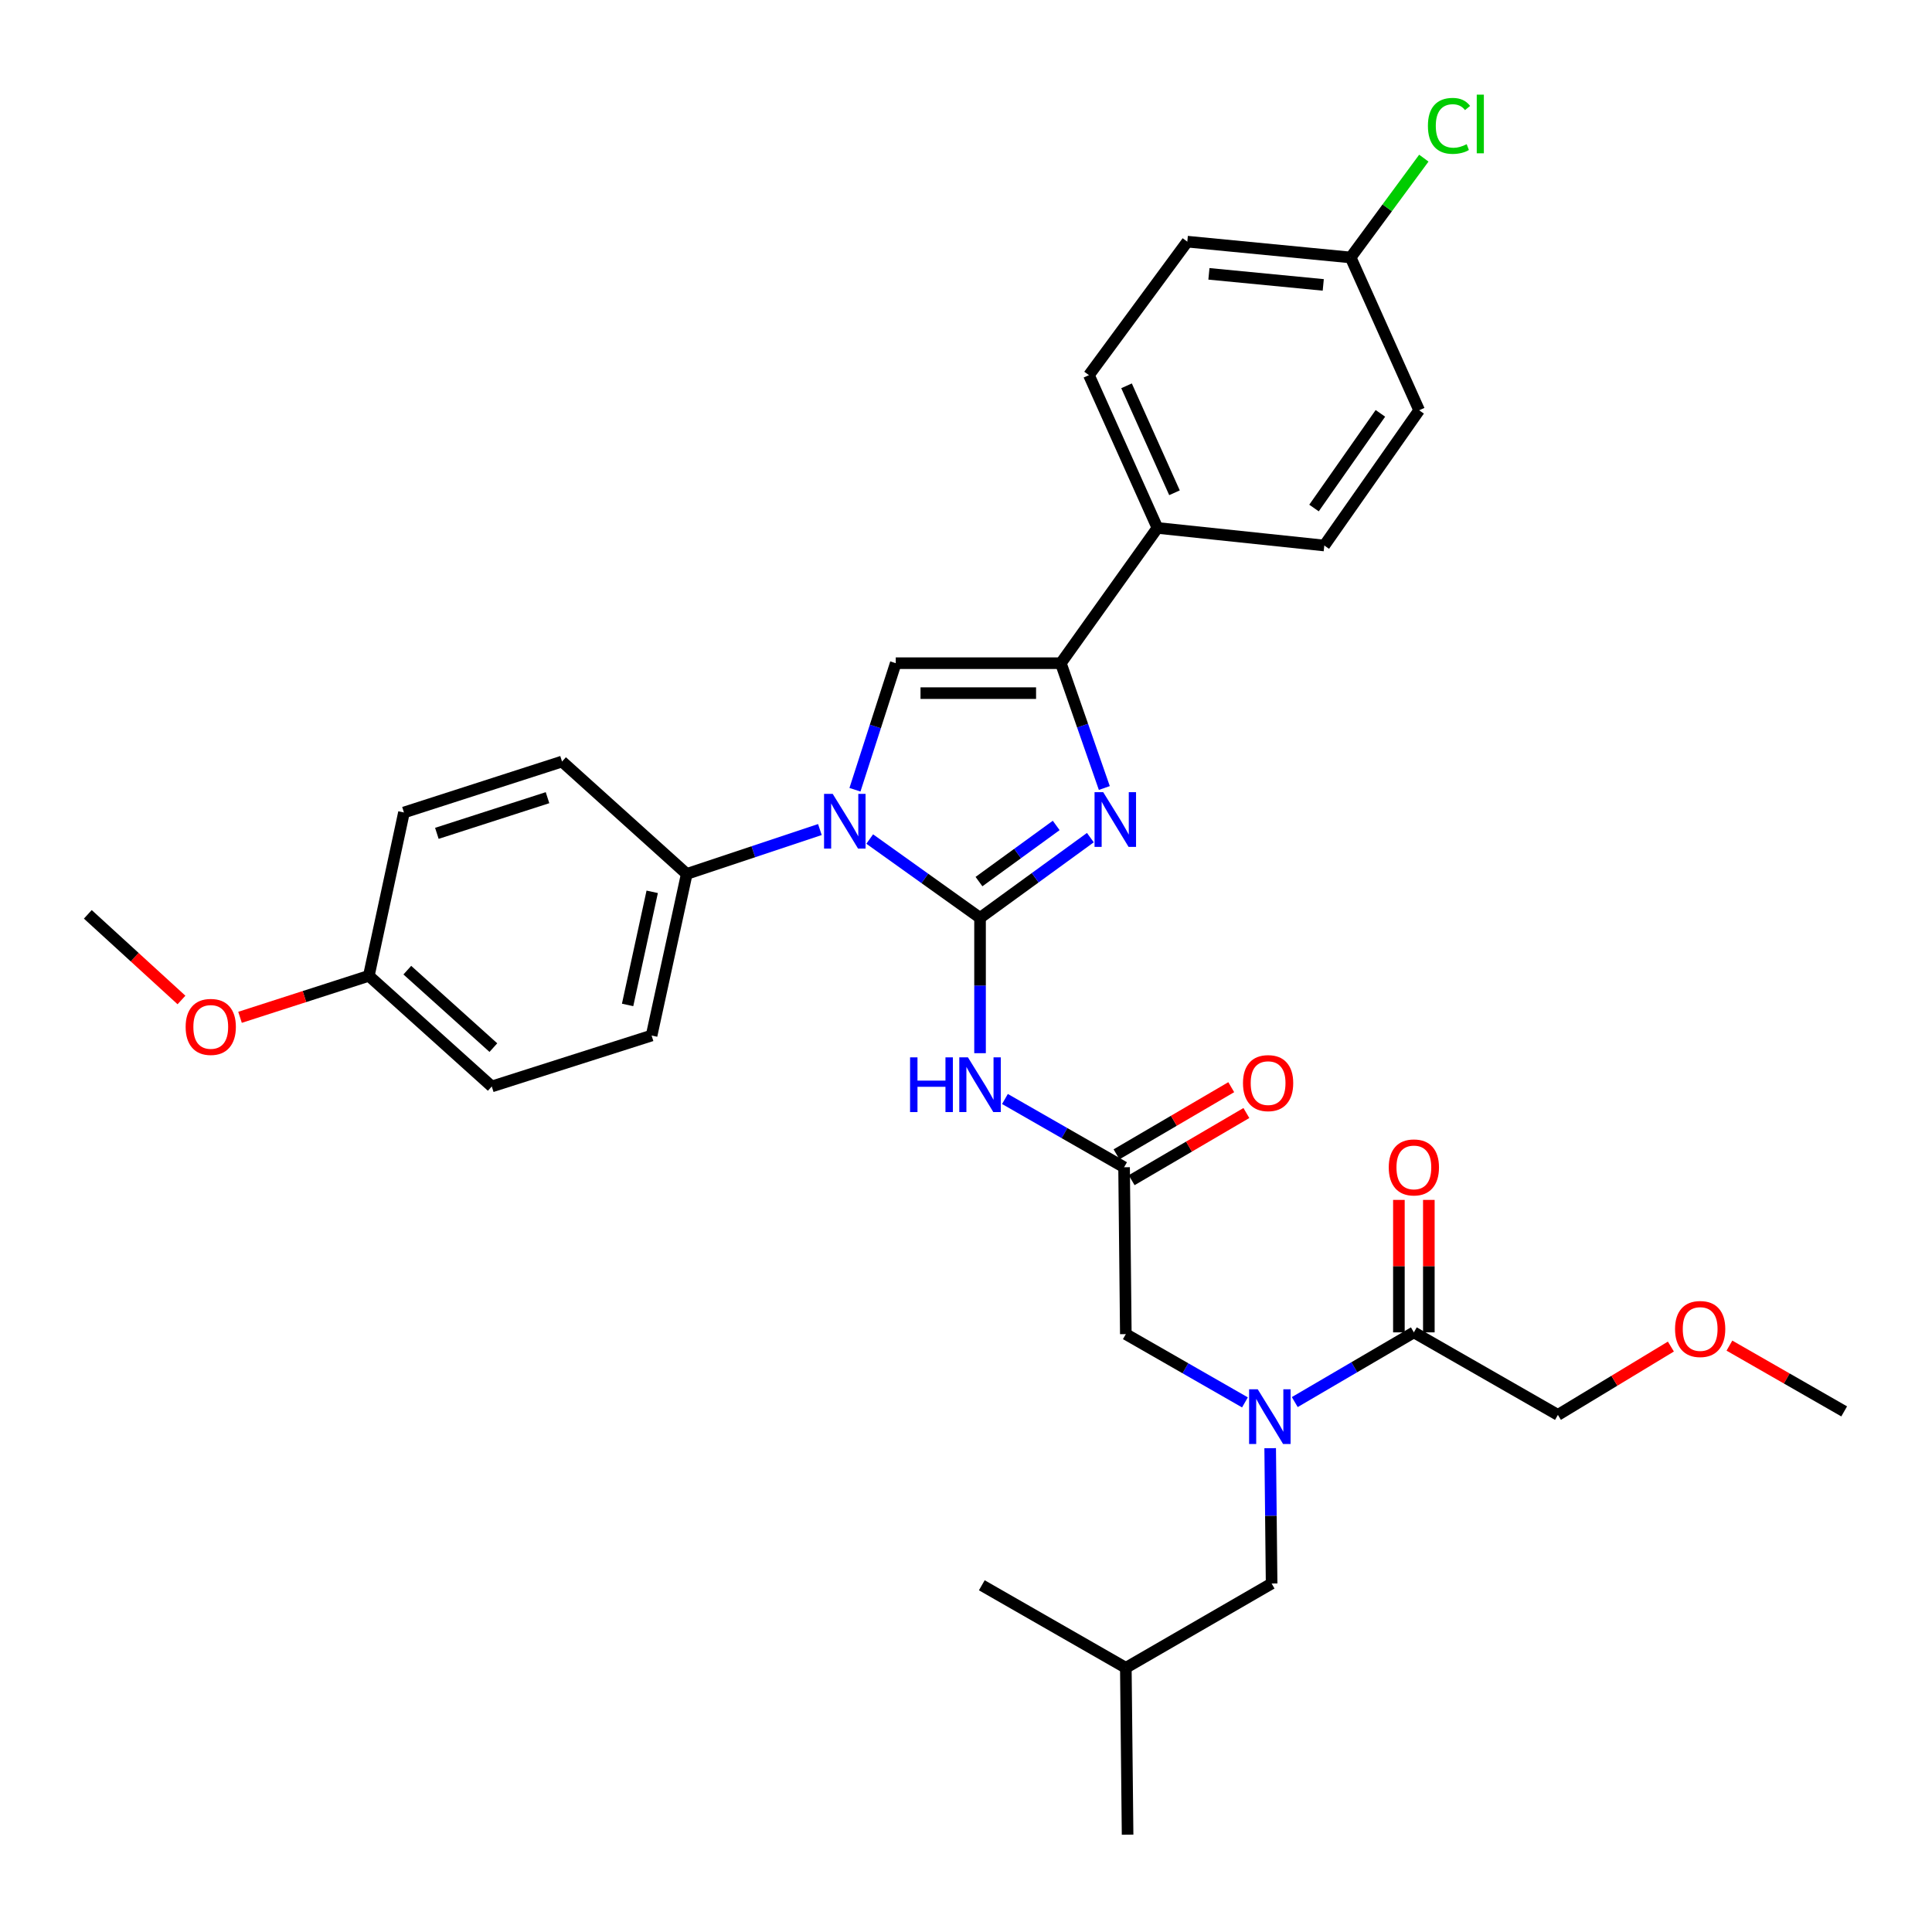 <?xml version='1.0' encoding='iso-8859-1'?>
<svg version='1.1' baseProfile='full'
              xmlns='http://www.w3.org/2000/svg'
                      xmlns:rdkit='http://www.rdkit.org/xml'
                      xmlns:xlink='http://www.w3.org/1999/xlink'
                  xml:space='preserve'
width='1000px' height='1000px' viewBox='0 0 1000 1000'>
<!-- END OF HEADER -->
<rect style='opacity:1.0;fill:#FFFFFF;stroke:none' width='1000' height='1000' x='0' y='0'> </rect>
<path class='bond-0' d='M 644.383,725.878 L 613.554,708.209' style='fill:none;fill-rule:evenodd;stroke:#0000FF;stroke-width:6px;stroke-linecap:butt;stroke-linejoin:miter;stroke-opacity:1' />
<path class='bond-0' d='M 613.554,708.209 L 582.726,690.54' style='fill:none;fill-rule:evenodd;stroke:#000000;stroke-width:6px;stroke-linecap:butt;stroke-linejoin:miter;stroke-opacity:1' />
<path class='bond-1' d='M 670.17,725.713 L 700.993,707.67' style='fill:none;fill-rule:evenodd;stroke:#0000FF;stroke-width:6px;stroke-linecap:butt;stroke-linejoin:miter;stroke-opacity:1' />
<path class='bond-1' d='M 700.993,707.67 L 731.816,689.628' style='fill:none;fill-rule:evenodd;stroke:#000000;stroke-width:6px;stroke-linecap:butt;stroke-linejoin:miter;stroke-opacity:1' />
<path class='bond-2' d='M 657.443,749.583 L 657.813,784.604' style='fill:none;fill-rule:evenodd;stroke:#0000FF;stroke-width:6px;stroke-linecap:butt;stroke-linejoin:miter;stroke-opacity:1' />
<path class='bond-2' d='M 657.813,784.604 L 658.184,819.624' style='fill:none;fill-rule:evenodd;stroke:#000000;stroke-width:6px;stroke-linecap:butt;stroke-linejoin:miter;stroke-opacity:1' />
<path class='bond-3' d='M 806.369,732.351 L 835.609,714.664' style='fill:none;fill-rule:evenodd;stroke:#000000;stroke-width:6px;stroke-linecap:butt;stroke-linejoin:miter;stroke-opacity:1' />
<path class='bond-3' d='M 835.609,714.664 L 864.849,696.976' style='fill:none;fill-rule:evenodd;stroke:#FF0000;stroke-width:6px;stroke-linecap:butt;stroke-linejoin:miter;stroke-opacity:1' />
<path class='bond-4' d='M 806.369,732.351 L 731.816,689.628' style='fill:none;fill-rule:evenodd;stroke:#000000;stroke-width:6px;stroke-linecap:butt;stroke-linejoin:miter;stroke-opacity:1' />
<path class='bond-5' d='M 739.566,689.628 L 739.566,655.348' style='fill:none;fill-rule:evenodd;stroke:#000000;stroke-width:6px;stroke-linecap:butt;stroke-linejoin:miter;stroke-opacity:1' />
<path class='bond-5' d='M 739.566,655.348 L 739.566,621.068' style='fill:none;fill-rule:evenodd;stroke:#FF0000;stroke-width:6px;stroke-linecap:butt;stroke-linejoin:miter;stroke-opacity:1' />
<path class='bond-5' d='M 724.065,689.628 L 724.065,655.348' style='fill:none;fill-rule:evenodd;stroke:#000000;stroke-width:6px;stroke-linecap:butt;stroke-linejoin:miter;stroke-opacity:1' />
<path class='bond-5' d='M 724.065,655.348 L 724.065,621.068' style='fill:none;fill-rule:evenodd;stroke:#FF0000;stroke-width:6px;stroke-linecap:butt;stroke-linejoin:miter;stroke-opacity:1' />
<path class='bond-6' d='M 895.149,696.492 L 924.847,713.513' style='fill:none;fill-rule:evenodd;stroke:#FF0000;stroke-width:6px;stroke-linecap:butt;stroke-linejoin:miter;stroke-opacity:1' />
<path class='bond-6' d='M 924.847,713.513 L 954.545,730.534' style='fill:none;fill-rule:evenodd;stroke:#000000;stroke-width:6px;stroke-linecap:butt;stroke-linejoin:miter;stroke-opacity:1' />
<path class='bond-7' d='M 658.184,819.624 L 582.726,863.261' style='fill:none;fill-rule:evenodd;stroke:#000000;stroke-width:6px;stroke-linecap:butt;stroke-linejoin:miter;stroke-opacity:1' />
<path class='bond-8' d='M 582.726,863.261 L 508.181,820.537' style='fill:none;fill-rule:evenodd;stroke:#000000;stroke-width:6px;stroke-linecap:butt;stroke-linejoin:miter;stroke-opacity:1' />
<path class='bond-9' d='M 582.726,863.261 L 583.639,949.63' style='fill:none;fill-rule:evenodd;stroke:#000000;stroke-width:6px;stroke-linecap:butt;stroke-linejoin:miter;stroke-opacity:1' />
<path class='bond-10' d='M 520.157,568.834 L 550.989,586.503' style='fill:none;fill-rule:evenodd;stroke:#0000FF;stroke-width:6px;stroke-linecap:butt;stroke-linejoin:miter;stroke-opacity:1' />
<path class='bond-10' d='M 550.989,586.503 L 581.822,604.172' style='fill:none;fill-rule:evenodd;stroke:#000000;stroke-width:6px;stroke-linecap:butt;stroke-linejoin:miter;stroke-opacity:1' />
<path class='bond-11' d='M 507.268,545.129 L 507.268,510.104' style='fill:none;fill-rule:evenodd;stroke:#0000FF;stroke-width:6px;stroke-linecap:butt;stroke-linejoin:miter;stroke-opacity:1' />
<path class='bond-11' d='M 507.268,510.104 L 507.268,475.079' style='fill:none;fill-rule:evenodd;stroke:#000000;stroke-width:6px;stroke-linecap:butt;stroke-linejoin:miter;stroke-opacity:1' />
<path class='bond-12' d='M 585.737,610.861 L 615.43,593.479' style='fill:none;fill-rule:evenodd;stroke:#000000;stroke-width:6px;stroke-linecap:butt;stroke-linejoin:miter;stroke-opacity:1' />
<path class='bond-12' d='M 615.43,593.479 L 645.123,576.098' style='fill:none;fill-rule:evenodd;stroke:#FF0000;stroke-width:6px;stroke-linecap:butt;stroke-linejoin:miter;stroke-opacity:1' />
<path class='bond-12' d='M 577.906,597.483 L 607.599,580.101' style='fill:none;fill-rule:evenodd;stroke:#000000;stroke-width:6px;stroke-linecap:butt;stroke-linejoin:miter;stroke-opacity:1' />
<path class='bond-12' d='M 607.599,580.101 L 637.292,562.72' style='fill:none;fill-rule:evenodd;stroke:#FF0000;stroke-width:6px;stroke-linecap:butt;stroke-linejoin:miter;stroke-opacity:1' />
<path class='bond-13' d='M 581.822,604.172 L 582.726,690.54' style='fill:none;fill-rule:evenodd;stroke:#000000;stroke-width:6px;stroke-linecap:butt;stroke-linejoin:miter;stroke-opacity:1' />
<path class='bond-14' d='M 450.161,434.286 L 478.715,454.683' style='fill:none;fill-rule:evenodd;stroke:#0000FF;stroke-width:6px;stroke-linecap:butt;stroke-linejoin:miter;stroke-opacity:1' />
<path class='bond-14' d='M 478.715,454.683 L 507.268,475.079' style='fill:none;fill-rule:evenodd;stroke:#000000;stroke-width:6px;stroke-linecap:butt;stroke-linejoin:miter;stroke-opacity:1' />
<path class='bond-15' d='M 442.527,408.769 L 453.084,376.017' style='fill:none;fill-rule:evenodd;stroke:#0000FF;stroke-width:6px;stroke-linecap:butt;stroke-linejoin:miter;stroke-opacity:1' />
<path class='bond-15' d='M 453.084,376.017 L 463.64,343.265' style='fill:none;fill-rule:evenodd;stroke:#000000;stroke-width:6px;stroke-linecap:butt;stroke-linejoin:miter;stroke-opacity:1' />
<path class='bond-16' d='M 424.375,429.377 L 389.916,440.865' style='fill:none;fill-rule:evenodd;stroke:#0000FF;stroke-width:6px;stroke-linecap:butt;stroke-linejoin:miter;stroke-opacity:1' />
<path class='bond-16' d='M 389.916,440.865 L 355.458,452.352' style='fill:none;fill-rule:evenodd;stroke:#000000;stroke-width:6px;stroke-linecap:butt;stroke-linejoin:miter;stroke-opacity:1' />
<path class='bond-17' d='M 507.268,475.079 L 535.82,454.318' style='fill:none;fill-rule:evenodd;stroke:#000000;stroke-width:6px;stroke-linecap:butt;stroke-linejoin:miter;stroke-opacity:1' />
<path class='bond-17' d='M 535.82,454.318 L 564.371,433.557' style='fill:none;fill-rule:evenodd;stroke:#0000FF;stroke-width:6px;stroke-linecap:butt;stroke-linejoin:miter;stroke-opacity:1' />
<path class='bond-17' d='M 506.717,456.313 L 526.703,441.781' style='fill:none;fill-rule:evenodd;stroke:#000000;stroke-width:6px;stroke-linecap:butt;stroke-linejoin:miter;stroke-opacity:1' />
<path class='bond-17' d='M 526.703,441.781 L 546.689,427.248' style='fill:none;fill-rule:evenodd;stroke:#0000FF;stroke-width:6px;stroke-linecap:butt;stroke-linejoin:miter;stroke-opacity:1' />
<path class='bond-18' d='M 571.595,407.872 L 560.342,375.569' style='fill:none;fill-rule:evenodd;stroke:#0000FF;stroke-width:6px;stroke-linecap:butt;stroke-linejoin:miter;stroke-opacity:1' />
<path class='bond-18' d='M 560.342,375.569 L 549.088,343.265' style='fill:none;fill-rule:evenodd;stroke:#000000;stroke-width:6px;stroke-linecap:butt;stroke-linejoin:miter;stroke-opacity:1' />
<path class='bond-19' d='M 549.088,343.265 L 599.089,273.259' style='fill:none;fill-rule:evenodd;stroke:#000000;stroke-width:6px;stroke-linecap:butt;stroke-linejoin:miter;stroke-opacity:1' />
<path class='bond-20' d='M 549.088,343.265 L 463.64,343.265' style='fill:none;fill-rule:evenodd;stroke:#000000;stroke-width:6px;stroke-linecap:butt;stroke-linejoin:miter;stroke-opacity:1' />
<path class='bond-20' d='M 536.271,358.766 L 476.458,358.766' style='fill:none;fill-rule:evenodd;stroke:#000000;stroke-width:6px;stroke-linecap:butt;stroke-linejoin:miter;stroke-opacity:1' />
<path class='bond-21' d='M 599.089,273.259 L 563.633,194.176' style='fill:none;fill-rule:evenodd;stroke:#000000;stroke-width:6px;stroke-linecap:butt;stroke-linejoin:miter;stroke-opacity:1' />
<path class='bond-21' d='M 607.915,255.055 L 583.097,199.696' style='fill:none;fill-rule:evenodd;stroke:#000000;stroke-width:6px;stroke-linecap:butt;stroke-linejoin:miter;stroke-opacity:1' />
<path class='bond-22' d='M 599.089,273.259 L 685.458,282.353' style='fill:none;fill-rule:evenodd;stroke:#000000;stroke-width:6px;stroke-linecap:butt;stroke-linejoin:miter;stroke-opacity:1' />
<path class='bond-23' d='M 563.633,194.176 L 614.547,125.082' style='fill:none;fill-rule:evenodd;stroke:#000000;stroke-width:6px;stroke-linecap:butt;stroke-linejoin:miter;stroke-opacity:1' />
<path class='bond-24' d='M 355.458,452.352 L 290.911,394.17' style='fill:none;fill-rule:evenodd;stroke:#000000;stroke-width:6px;stroke-linecap:butt;stroke-linejoin:miter;stroke-opacity:1' />
<path class='bond-25' d='M 355.458,452.352 L 337.269,535.991' style='fill:none;fill-rule:evenodd;stroke:#000000;stroke-width:6px;stroke-linecap:butt;stroke-linejoin:miter;stroke-opacity:1' />
<path class='bond-25' d='M 337.582,461.604 L 324.85,520.151' style='fill:none;fill-rule:evenodd;stroke:#000000;stroke-width:6px;stroke-linecap:butt;stroke-linejoin:miter;stroke-opacity:1' />
<path class='bond-26' d='M 190.91,505.083 L 254.543,562.352' style='fill:none;fill-rule:evenodd;stroke:#000000;stroke-width:6px;stroke-linecap:butt;stroke-linejoin:miter;stroke-opacity:1' />
<path class='bond-26' d='M 210.825,502.151 L 255.368,542.24' style='fill:none;fill-rule:evenodd;stroke:#000000;stroke-width:6px;stroke-linecap:butt;stroke-linejoin:miter;stroke-opacity:1' />
<path class='bond-27' d='M 190.91,505.083 L 157.573,515.823' style='fill:none;fill-rule:evenodd;stroke:#000000;stroke-width:6px;stroke-linecap:butt;stroke-linejoin:miter;stroke-opacity:1' />
<path class='bond-27' d='M 157.573,515.823 L 124.237,526.563' style='fill:none;fill-rule:evenodd;stroke:#FF0000;stroke-width:6px;stroke-linecap:butt;stroke-linejoin:miter;stroke-opacity:1' />
<path class='bond-28' d='M 190.91,505.083 L 209.09,420.54' style='fill:none;fill-rule:evenodd;stroke:#000000;stroke-width:6px;stroke-linecap:butt;stroke-linejoin:miter;stroke-opacity:1' />
<path class='bond-29' d='M 290.911,394.17 L 209.09,420.54' style='fill:none;fill-rule:evenodd;stroke:#000000;stroke-width:6px;stroke-linecap:butt;stroke-linejoin:miter;stroke-opacity:1' />
<path class='bond-29' d='M 283.393,412.88 L 226.118,431.338' style='fill:none;fill-rule:evenodd;stroke:#000000;stroke-width:6px;stroke-linecap:butt;stroke-linejoin:miter;stroke-opacity:1' />
<path class='bond-30' d='M 337.269,535.991 L 254.543,562.352' style='fill:none;fill-rule:evenodd;stroke:#000000;stroke-width:6px;stroke-linecap:butt;stroke-linejoin:miter;stroke-opacity:1' />
<path class='bond-31' d='M 93.932,517.587 L 69.694,495.424' style='fill:none;fill-rule:evenodd;stroke:#FF0000;stroke-width:6px;stroke-linecap:butt;stroke-linejoin:miter;stroke-opacity:1' />
<path class='bond-31' d='M 69.694,495.424 L 45.455,473.262' style='fill:none;fill-rule:evenodd;stroke:#000000;stroke-width:6px;stroke-linecap:butt;stroke-linejoin:miter;stroke-opacity:1' />
<path class='bond-32' d='M 685.458,282.353 L 734.545,212.355' style='fill:none;fill-rule:evenodd;stroke:#000000;stroke-width:6px;stroke-linecap:butt;stroke-linejoin:miter;stroke-opacity:1' />
<path class='bond-32' d='M 680.129,262.953 L 714.491,213.955' style='fill:none;fill-rule:evenodd;stroke:#000000;stroke-width:6px;stroke-linecap:butt;stroke-linejoin:miter;stroke-opacity:1' />
<path class='bond-33' d='M 699.09,133.263 L 734.545,212.355' style='fill:none;fill-rule:evenodd;stroke:#000000;stroke-width:6px;stroke-linecap:butt;stroke-linejoin:miter;stroke-opacity:1' />
<path class='bond-34' d='M 699.09,133.263 L 718.031,107.56' style='fill:none;fill-rule:evenodd;stroke:#000000;stroke-width:6px;stroke-linecap:butt;stroke-linejoin:miter;stroke-opacity:1' />
<path class='bond-34' d='M 718.031,107.56 L 736.972,81.856' style='fill:none;fill-rule:evenodd;stroke:#00CC00;stroke-width:6px;stroke-linecap:butt;stroke-linejoin:miter;stroke-opacity:1' />
<path class='bond-35' d='M 699.09,133.263 L 614.547,125.082' style='fill:none;fill-rule:evenodd;stroke:#000000;stroke-width:6px;stroke-linecap:butt;stroke-linejoin:miter;stroke-opacity:1' />
<path class='bond-35' d='M 684.916,147.466 L 625.735,141.739' style='fill:none;fill-rule:evenodd;stroke:#000000;stroke-width:6px;stroke-linecap:butt;stroke-linejoin:miter;stroke-opacity:1' />
<path  class='atom-0' d='M 651.011 719.104
L 660.291 734.104
Q 661.211 735.584, 662.691 738.264
Q 664.171 740.944, 664.251 741.104
L 664.251 719.104
L 668.011 719.104
L 668.011 747.424
L 664.131 747.424
L 654.171 731.024
Q 653.011 729.104, 651.771 726.904
Q 650.571 724.704, 650.211 724.024
L 650.211 747.424
L 646.531 747.424
L 646.531 719.104
L 651.011 719.104
' fill='#0000FF'/>
<path  class='atom-3' d='M 718.816 604.252
Q 718.816 597.452, 722.176 593.652
Q 725.536 589.852, 731.816 589.852
Q 738.096 589.852, 741.456 593.652
Q 744.816 597.452, 744.816 604.252
Q 744.816 611.132, 741.416 615.052
Q 738.016 618.932, 731.816 618.932
Q 725.576 618.932, 722.176 615.052
Q 718.816 611.172, 718.816 604.252
M 731.816 615.732
Q 736.136 615.732, 738.456 612.852
Q 740.816 609.932, 740.816 604.252
Q 740.816 598.692, 738.456 595.892
Q 736.136 593.052, 731.816 593.052
Q 727.496 593.052, 725.136 595.852
Q 722.816 598.652, 722.816 604.252
Q 722.816 609.972, 725.136 612.852
Q 727.496 615.732, 731.816 615.732
' fill='#FF0000'/>
<path  class='atom-4' d='M 867.001 687.89
Q 867.001 681.09, 870.361 677.29
Q 873.721 673.49, 880.001 673.49
Q 886.281 673.49, 889.641 677.29
Q 893.001 681.09, 893.001 687.89
Q 893.001 694.77, 889.601 698.69
Q 886.201 702.57, 880.001 702.57
Q 873.761 702.57, 870.361 698.69
Q 867.001 694.81, 867.001 687.89
M 880.001 699.37
Q 884.321 699.37, 886.641 696.49
Q 889.001 693.57, 889.001 687.89
Q 889.001 682.33, 886.641 679.53
Q 884.321 676.69, 880.001 676.69
Q 875.681 676.69, 873.321 679.49
Q 871.001 682.29, 871.001 687.89
Q 871.001 693.61, 873.321 696.49
Q 875.681 699.37, 880.001 699.37
' fill='#FF0000'/>
<path  class='atom-8' d='M 471.048 547.288
L 474.888 547.288
L 474.888 559.328
L 489.368 559.328
L 489.368 547.288
L 493.208 547.288
L 493.208 575.608
L 489.368 575.608
L 489.368 562.528
L 474.888 562.528
L 474.888 575.608
L 471.048 575.608
L 471.048 547.288
' fill='#0000FF'/>
<path  class='atom-8' d='M 501.008 547.288
L 510.288 562.288
Q 511.208 563.768, 512.688 566.448
Q 514.168 569.128, 514.248 569.288
L 514.248 547.288
L 518.008 547.288
L 518.008 575.608
L 514.128 575.608
L 504.168 559.208
Q 503.008 557.288, 501.768 555.088
Q 500.568 552.888, 500.208 552.208
L 500.208 575.608
L 496.528 575.608
L 496.528 547.288
L 501.008 547.288
' fill='#0000FF'/>
<path  class='atom-10' d='M 643.367 560.615
Q 643.367 553.815, 646.727 550.015
Q 650.087 546.215, 656.367 546.215
Q 662.647 546.215, 666.007 550.015
Q 669.367 553.815, 669.367 560.615
Q 669.367 567.495, 665.967 571.415
Q 662.567 575.295, 656.367 575.295
Q 650.127 575.295, 646.727 571.415
Q 643.367 567.535, 643.367 560.615
M 656.367 572.095
Q 660.687 572.095, 663.007 569.215
Q 665.367 566.295, 665.367 560.615
Q 665.367 555.055, 663.007 552.255
Q 660.687 549.415, 656.367 549.415
Q 652.047 549.415, 649.687 552.215
Q 647.367 555.015, 647.367 560.615
Q 647.367 566.335, 649.687 569.215
Q 652.047 572.095, 656.367 572.095
' fill='#FF0000'/>
<path  class='atom-12' d='M 431.011 410.918
L 440.291 425.918
Q 441.211 427.398, 442.691 430.078
Q 444.171 432.758, 444.251 432.918
L 444.251 410.918
L 448.011 410.918
L 448.011 439.238
L 444.131 439.238
L 434.171 422.838
Q 433.011 420.918, 431.771 418.718
Q 430.571 416.518, 430.211 415.838
L 430.211 439.238
L 426.531 439.238
L 426.531 410.918
L 431.011 410.918
' fill='#0000FF'/>
<path  class='atom-14' d='M 571.015 410.014
L 580.295 425.014
Q 581.215 426.494, 582.695 429.174
Q 584.175 431.854, 584.255 432.014
L 584.255 410.014
L 588.015 410.014
L 588.015 438.334
L 584.135 438.334
L 574.175 421.934
Q 573.015 420.014, 571.775 417.814
Q 570.575 415.614, 570.215 414.934
L 570.215 438.334
L 566.535 438.334
L 566.535 410.014
L 571.015 410.014
' fill='#0000FF'/>
<path  class='atom-25' d='M 96.088 531.524
Q 96.088 524.724, 99.448 520.924
Q 102.808 517.124, 109.088 517.124
Q 115.368 517.124, 118.728 520.924
Q 122.088 524.724, 122.088 531.524
Q 122.088 538.404, 118.688 542.324
Q 115.288 546.204, 109.088 546.204
Q 102.848 546.204, 99.448 542.324
Q 96.088 538.444, 96.088 531.524
M 109.088 543.004
Q 113.408 543.004, 115.728 540.124
Q 118.088 537.204, 118.088 531.524
Q 118.088 525.964, 115.728 523.164
Q 113.408 520.324, 109.088 520.324
Q 104.768 520.324, 102.408 523.124
Q 100.088 525.924, 100.088 531.524
Q 100.088 537.244, 102.408 540.124
Q 104.768 543.004, 109.088 543.004
' fill='#FF0000'/>
<path  class='atom-31' d='M 739.084 65.15
Q 739.084 58.11, 742.364 54.43
Q 745.684 50.71, 751.964 50.71
Q 757.804 50.71, 760.924 54.83
L 758.284 56.99
Q 756.004 53.99, 751.964 53.99
Q 747.684 53.99, 745.404 56.87
Q 743.164 59.71, 743.164 65.15
Q 743.164 70.75, 745.484 73.63
Q 747.844 76.51, 752.404 76.51
Q 755.524 76.51, 759.164 74.63
L 760.284 77.63
Q 758.804 78.59, 756.564 79.15
Q 754.324 79.71, 751.844 79.71
Q 745.684 79.71, 742.364 75.95
Q 739.084 72.19, 739.084 65.15
' fill='#00CC00'/>
<path  class='atom-31' d='M 764.364 48.99
L 768.044 48.99
L 768.044 79.35
L 764.364 79.35
L 764.364 48.99
' fill='#00CC00'/>
</svg>
